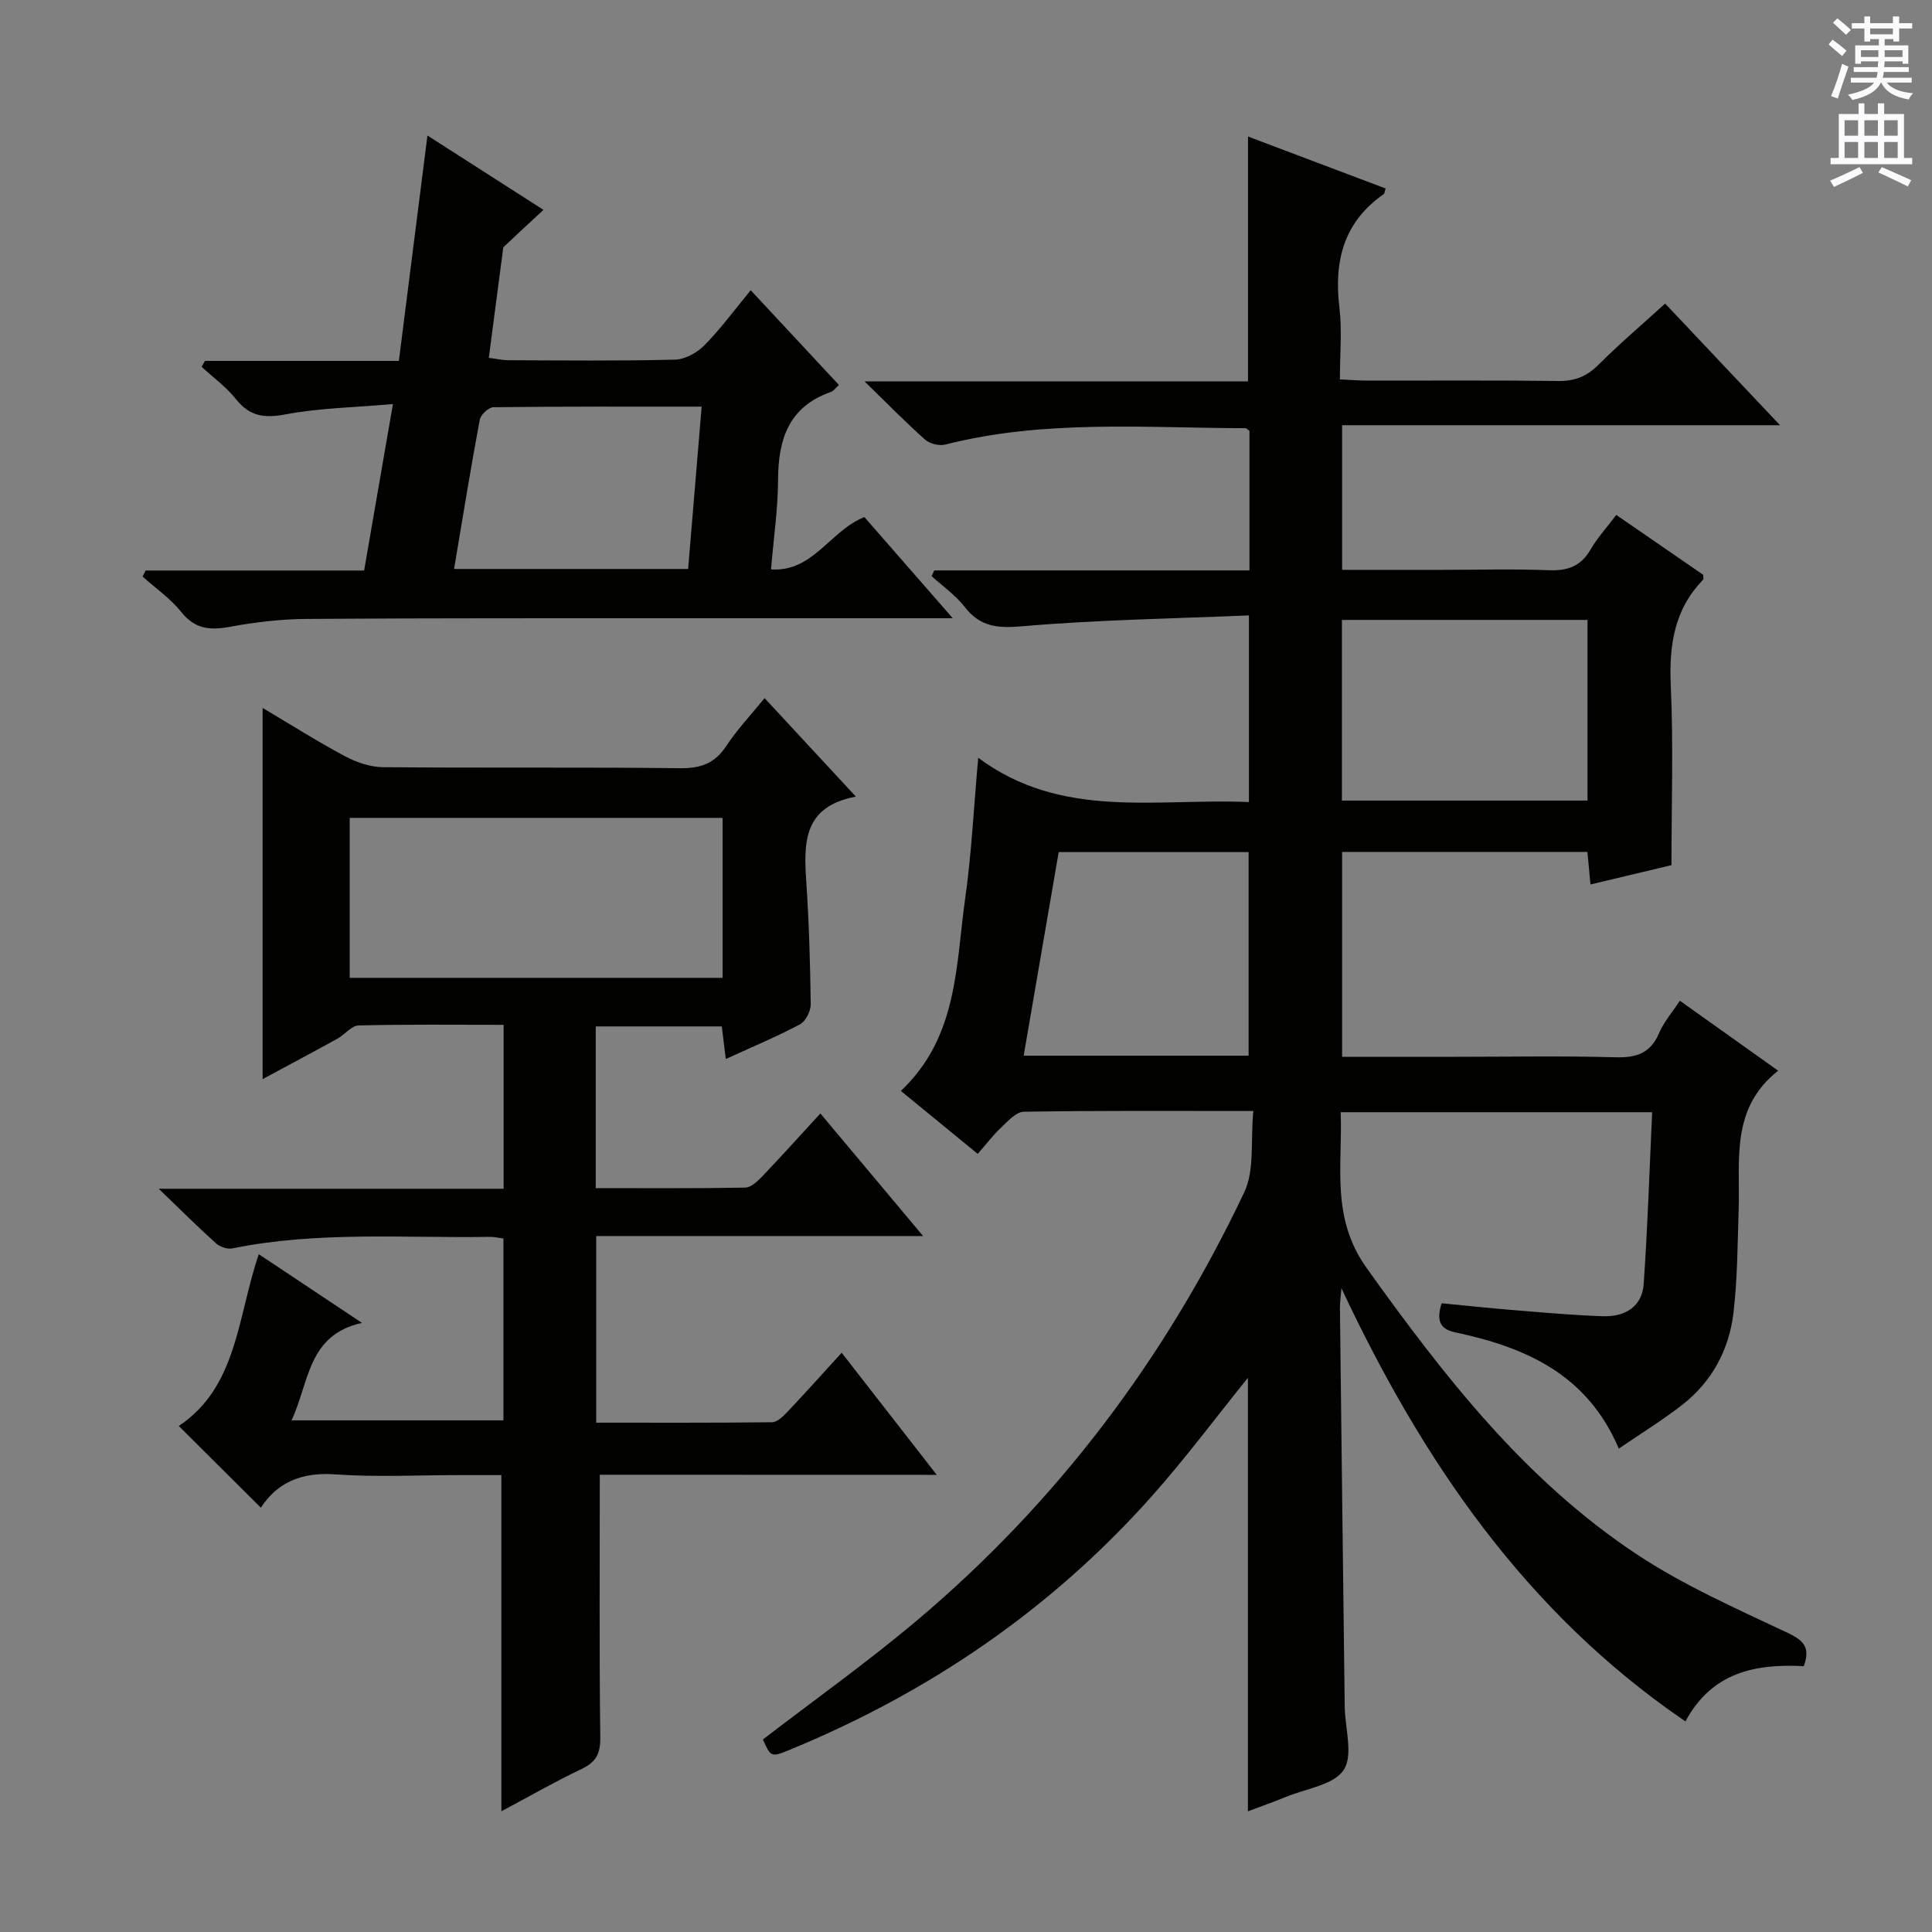 <svg enable-background="new 0 0 400 400" viewBox="0 0 400 400" xmlns="http://www.w3.org/2000/svg"><rect x="0" y="0" width="400" height="400" fill="#808080" stroke="none"/><g fill="#010100"><path d="m259.49 230.02c-16.6 0-32.06-.1-47.51.15-1.59.02-3.28 1.93-4.67 3.24-1.68 1.58-3.09 3.44-4.88 5.49-5.7-4.66-10.79-8.83-15.92-13.04 11.87-11.16 11.36-26 13.33-39.92 1.3-9.16 1.74-18.44 2.69-29.05 17.32 12.89 36.84 8.33 56.05 9.17 0-12.71 0-25.09 0-38.65-15.67.67-31.26.9-46.76 2.24-5.17.45-8.82.22-12.09-3.99-1.89-2.44-4.55-4.28-6.86-6.39.19-.39.38-.78.56-1.17h65.26c0-10.04 0-19.48 0-28.9-.32-.21-.59-.55-.87-.55-20.76-.04-41.61-1.83-62.1 3.39-1.26.32-3.22-.16-4.19-1.02-3.96-3.51-7.67-7.32-12.54-12.06h79.4c0-17.08 0-33.49 0-50.69 9.51 3.59 19 7.17 28.48 10.75-.19.6-.2 1.04-.4 1.18-8.3 5.79-10.32 13.87-9.16 23.47.57 4.73.1 9.59.1 14.88 2.21.1 3.97.25 5.73.25 13.16.02 26.33-.09 39.49.08 3.43.05 5.92-.96 8.35-3.39 4.33-4.33 9.01-8.31 13.77-12.64 7.76 8.21 15.4 16.31 23.79 25.19-30.62 0-60.42 0-90.67 0v29.94h20.8c7.33 0 14.67-.21 21.99.08 3.88.15 6.63-.81 8.64-4.27 1.4-2.42 3.34-4.54 5.33-7.18 6.11 4.21 12.09 8.33 17.99 12.39 0 .47.13.89-.02 1.04-6.02 6.19-7.06 13.66-6.68 21.99.55 12.1.14 24.24.14 37.09-4.83 1.15-10.58 2.52-16.77 4-.22-2.3-.41-4.36-.63-6.74-16.81 0-33.57 0-50.79 0v42.42h23.6c11 0 22-.21 32.99.1 4.33.12 7.27-.83 9.04-5.02.95-2.24 2.64-4.16 4.3-6.69 6.7 4.77 13.15 9.36 20.35 14.49-9.92 7.79-7.86 18.52-8.18 28.69-.23 7.14-.24 14.33-1.07 21.41-.9 7.67-4.46 14.3-10.65 19.11-4.02 3.13-8.39 5.81-13.09 9.03-6.6-15.51-19.45-21.01-33.91-24.08-3.21-.68-3.88-2.52-2.77-6.01 4.89.47 9.93 1.01 14.98 1.42 6.13.5 12.26 1.06 18.4 1.26 4.49.15 8.12-1.9 8.45-6.69.82-11.73 1.19-23.5 1.75-35.55-21.69 0-42.78 0-64.49 0 .44 11-2.13 21.78 5.4 32.29 15.99 22.34 32.72 43.87 55.84 59.2 9.75 6.47 20.66 11.27 31.29 16.3 3.39 1.6 4.75 3.05 3.35 6.9-9.82-.5-18.94 1.1-24.5 11.44-33.2-22.65-54.52-54.13-71.22-89.68-.11 1.41-.32 2.83-.31 4.24.31 27.47.65 54.95.99 82.42.06 4.45 1.81 9.98-.21 13.06-2.04 3.12-7.77 3.86-11.91 5.57-2.58 1.06-5.22 1.98-7.92 3 0-30.16 0-59.97 0-89.75-6.64 8.21-12.96 16.72-19.98 24.6-20.82 23.38-46.08 40.58-74.99 52.46-3.77 1.55-3.81 1.45-5.45-2.18 10.59-8.14 21.43-15.85 31.58-24.38 29.22-24.56 51.74-54.45 68.06-88.87 2.2-4.57 1.3-10.64 1.9-16.87zm69.19-101.67c-17.17 0-34 0-50.85 0v37.4h50.85c0-12.49 0-24.73 0-37.4zm-70.17 90.22c0-14.5 0-28.39 0-42.15-13.34 0-26.26 0-39.32 0-2.43 14.15-4.81 27.99-7.25 42.15z"/><path d="m124.18 305.33c0 18.81-.12 36.61.1 54.4.04 3.36-.88 5.09-3.87 6.52-5.67 2.7-11.13 5.84-16.61 8.76 0-23.17 0-45.99 0-69.61-2.6 0-5.53 0-8.46 0-8.67 0-17.36.46-25.99-.15-6.86-.49-11.94 1.64-15.34 6.91-5.73-5.71-11.22-11.17-17-16.93 12.17-8.08 12.12-22.56 16.57-35.56 6.89 4.59 13.64 9.08 21.36 14.22-11.28 2.5-10.86 12.22-14.58 20.18h43.87c0-12.45 0-24.86 0-37.65-.98-.12-1.91-.36-2.84-.34-17.78.28-35.64-1.21-53.28 2.39-1.04.21-2.59-.33-3.41-1.07-3.69-3.31-7.19-6.82-11.84-11.28h71.41c0-11.47 0-22.39 0-33.94-10.18 0-20.12-.12-30.05.13-1.46.04-2.82 1.89-4.33 2.72-5.04 2.78-10.12 5.48-15.52 8.39 0-25.78 0-50.95 0-76.85 5.78 3.42 11.31 6.93 17.07 10.01 2.37 1.26 5.23 2.23 7.87 2.26 20.5.18 41-.03 61.49.21 4.27.05 7.19-.99 9.57-4.6 2.26-3.43 5.13-6.47 7.93-9.91 6.29 6.78 12.25 13.21 18.9 20.39-10.94 2.05-10.8 9.59-10.27 17.57.56 8.46.82 16.95.92 25.43.02 1.41-1.05 3.52-2.23 4.15-4.82 2.56-9.88 4.67-15.35 7.18-.3-2.41-.54-4.43-.83-6.75-8.67 0-17.23 0-26.1 0v33.48c10.4 0 20.68.08 30.95-.11 1.2-.02 2.56-1.31 3.52-2.32 3.91-4.09 7.68-8.29 12.04-13.03 6.95 8.3 13.78 16.45 21.27 25.38-23.14 0-45.21 0-67.68 0v38.64c12.17 0 24.29.05 36.41-.09 1.06-.01 2.27-1.2 3.13-2.1 3.65-3.86 7.19-7.81 11.28-12.29 6.43 8.27 12.66 16.26 19.68 25.28-24.27-.02-47.29-.02-69.76-.02zm25.43-136c-26.03 0-51.6 0-77.21 0v33.12h77.21c0-11.15 0-21.92 0-33.12z"/><path d="m197.26 128c-19.39 0-37.37-.01-55.35 0-26.15.01-52.3-.04-78.45.14-5.29.04-10.63.67-15.84 1.63-4.1.75-7.23.52-10.07-3.04-2.24-2.8-5.32-4.93-8.03-7.36.21-.42.43-.84.64-1.25h45.23c1.98-11.43 3.86-22.31 5.96-34.46-7.93.69-15.22.81-22.28 2.14-4.43.83-7.4.37-10.23-3.18-2.01-2.52-4.71-4.47-7.1-6.68.23-.41.46-.81.69-1.22h40.15c1.97-15.52 3.88-30.56 5.92-46.66 8.19 5.25 15.92 10.21 24.02 15.39-2.94 2.72-5.59 5.17-8.21 7.65-.2.19-.17.63-.22.96-.95 7.21-1.89 14.43-2.89 22.03 1.58.2 2.83.49 4.08.49 11.49.04 22.99.17 34.47-.12 2.1-.05 4.6-1.45 6.13-3.01 3.36-3.42 6.22-7.33 9.55-11.36 6.16 6.62 12.12 13.01 18.26 19.61-.71.64-1.09 1.25-1.63 1.44-8.72 3.03-10.94 9.74-10.97 18.17-.02 5.95-.9 11.91-1.46 18.58 8.75.57 12.12-7.94 19.33-10.84 5.63 6.46 11.55 13.23 18.3 20.95zm-103.25-10.2h48.46c.92-11.07 1.83-22.05 2.8-33.61-14.9 0-29.01-.05-43.12.12-.98.01-2.63 1.55-2.82 2.59-1.89 10.08-3.52 20.22-5.32 30.9z"/></g><path d="m378.6 9.2.8-1c.9.7 1.9 1.4 2.9 2.3l-.9 1.1c-1.1-.9-2-1.7-2.8-2.4zm.5 10.7c.9-2.1 1.6-4.3 2.3-6.7.4.2.8.4 1.3.6-.7 2.1-1.5 4.3-2.2 6.6zm.4-15.2.9-.9c1 .8 2 1.6 2.8 2.4l-1 1c-1-.9-1.9-1.8-2.7-2.5zm12.5-1.3h1.2v1.4h2.7v1.1h-2.7v2.7h-1.2v-.5h-1.8v1.3h4.9v3.8h-1.2v-.5h-3.7c0 .4-.1.9-.1 1.2h5.1v1h-5.2c0 .5-.1.9-.2 1.2h6v1h-5.2c1.1 1.3 2.9 2 5.5 2.2-.4.4-.7.8-.9 1.3-2.9-.5-4.8-1.6-5.7-3.5h-.1c-.8 1.7-2.7 2.9-5.9 3.6-.2-.4-.6-.8-.9-1.1 2.8-.6 4.6-1.4 5.4-2.5h-4.8v-1h5.3c.1-.3.2-.7.2-1.2h-4.9v-1h5c0-.4 0-.8.1-1.2h-3.6v.5h-1.2v-3.8h4.9v-1.3h-1.8v.5h-1.2v-2.7h-2.6v-1.1h2.6v-1.4h1.2v1.4h4.7v-1.4zm-6.7 8.4h3.6c0-.4 0-.9 0-1.4h-3.6zm1.9-4.7h4.7v-1.2h-4.7zm6.7 3.3h-3.7v1.4h3.7z" fill="#fbfafc"/><path d="m384.7 21.4h1.3v2.2h2.8v-2.2h1.3v2.2h4.1v9.1h1.7v1.3h-16.9v-1.3h1.7v-9.1h4.1v-2.2zm.3 13.2.7 1.2c-1.8.9-3.8 1.9-6 2.9-.2-.4-.5-.8-.8-1.3 2.4-1 4.4-2 6.1-2.8zm-3.1-6.5h2.8v-3.2h-2.8zm0 4.6h2.8v-3.3h-2.8zm4.1-4.6h2.8v-3.2h-2.8zm0 4.6h2.8v-3.3h-2.8zm3.6 1.9c2.1.9 4.1 1.8 6.1 2.7l-.7 1.3c-2.2-1.1-4.2-2-6.1-2.9zm3.3-9.7h-2.8v3.2h2.8zm-2.8 7.8h2.8v-3.3h-2.8z" fill="#fbfafc"/></svg>